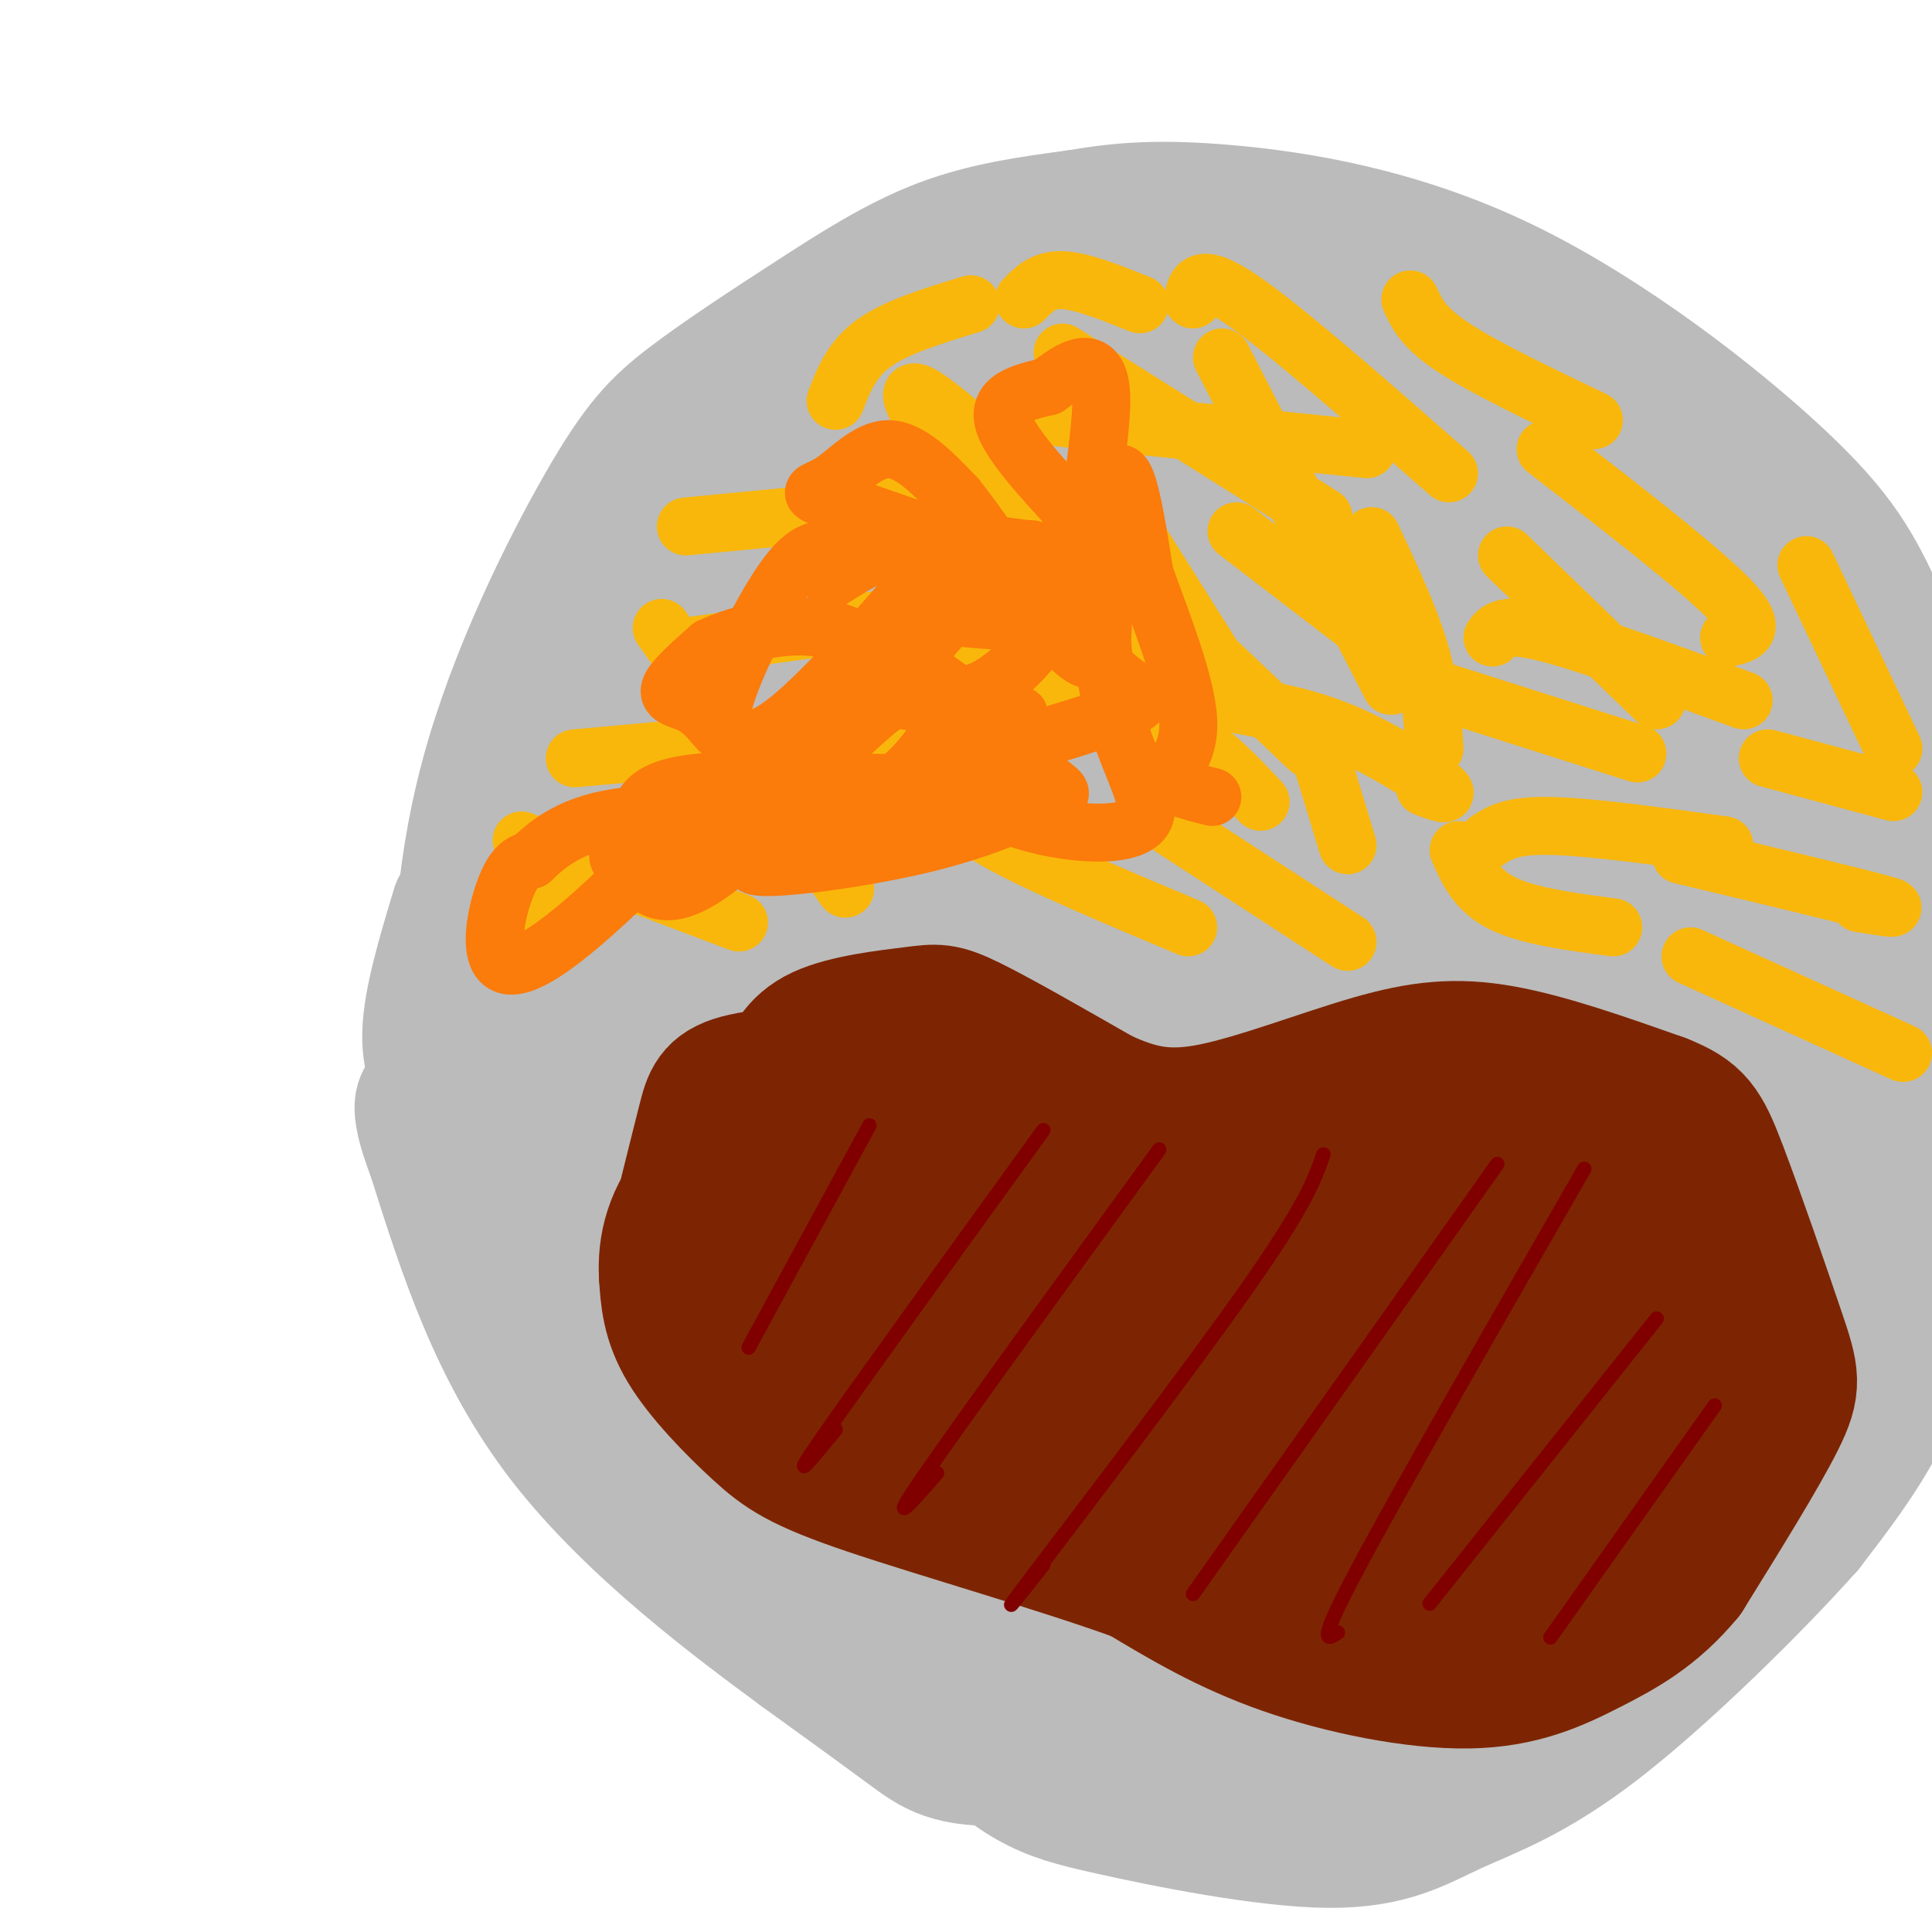 <svg viewBox='0 0 400 400' version='1.1' xmlns='http://www.w3.org/2000/svg' xmlns:xlink='http://www.w3.org/1999/xlink'><g fill='none' stroke='#BBBBBB' stroke-width='28' stroke-linecap='round' stroke-linejoin='round'><path d='M103,223c-2.901,0.113 -5.801,0.226 -7,-10c-1.199,-10.226 -0.695,-30.790 5,-52c5.695,-21.210 16.581,-43.064 24,-56c7.419,-12.936 11.370,-16.952 18,-22c6.630,-5.048 15.939,-11.128 25,-17c9.061,-5.872 17.875,-11.535 27,-15c9.125,-3.465 18.563,-4.733 28,-6'/><path d='M223,45c8.745,-1.505 16.608,-2.269 31,-1c14.392,1.269 35.313,4.570 57,15c21.687,10.430 44.142,27.988 57,40c12.858,12.012 16.120,18.478 21,29c4.880,10.522 11.377,25.101 15,42c3.623,16.899 4.373,36.117 3,53c-1.373,16.883 -4.870,31.430 -8,43c-3.130,11.570 -5.894,20.163 -10,28c-4.106,7.837 -9.553,14.919 -15,22'/><path d='M374,316c-10.485,11.796 -29.198,30.287 -43,41c-13.802,10.713 -22.694,13.649 -30,17c-7.306,3.351 -13.026,7.116 -26,7c-12.974,-0.116 -33.200,-4.114 -46,-7c-12.800,-2.886 -18.173,-4.660 -33,-20c-14.827,-15.340 -39.107,-44.245 -51,-59c-11.893,-14.755 -11.398,-15.358 -10,-24c1.398,-8.642 3.699,-25.321 6,-42'/><path d='M111,201c-2.378,6.868 -4.756,13.735 -6,18c-1.244,4.265 -1.354,5.927 0,14c1.354,8.073 4.172,22.558 9,35c4.828,12.442 11.665,22.841 18,31c6.335,8.159 12.167,14.080 18,20'/><path d='M118,234c-0.711,0.226 -1.422,0.451 -2,4c-0.578,3.549 -1.024,10.420 6,26c7.024,15.580 21.516,39.868 22,32c0.484,-7.868 -13.042,-47.894 -19,-66c-5.958,-18.106 -4.348,-14.294 -3,-23c1.348,-8.706 2.434,-29.930 4,-41c1.566,-11.070 3.613,-11.986 7,-18c3.387,-6.014 8.114,-17.128 19,-28c10.886,-10.872 27.931,-21.504 29,-22c1.069,-0.496 -13.837,9.144 -28,23c-14.163,13.856 -27.581,31.928 -41,50'/><path d='M112,171c-8.425,11.085 -8.987,13.796 -2,4c6.987,-9.796 21.522,-32.100 44,-58c22.478,-25.900 52.898,-55.396 65,-66c12.102,-10.604 5.886,-2.315 2,7c-3.886,9.315 -5.443,19.658 -7,30'/><path d='M295,201c-7.551,-2.681 -15.102,-5.361 -19,-8c-3.898,-2.639 -4.144,-5.235 -13,2c-8.856,7.235 -26.322,24.301 -25,18c1.322,-6.301 21.434,-35.967 30,-52c8.566,-16.033 5.588,-18.431 4,-24c-1.588,-5.569 -1.787,-14.307 -4,-21c-2.213,-6.693 -6.440,-11.340 -12,-15c-5.560,-3.660 -12.451,-6.333 -20,-7c-7.549,-0.667 -15.754,0.670 -24,4c-8.246,3.330 -16.533,8.652 -24,14c-7.467,5.348 -14.113,10.723 -22,19c-7.887,8.277 -17.016,19.458 -23,27c-5.984,7.542 -8.825,11.445 4,1c12.825,-10.445 41.315,-35.238 53,-46c11.685,-10.762 6.565,-7.493 5,-8c-1.565,-0.507 0.425,-4.790 -1,-7c-1.425,-2.210 -6.264,-2.346 -16,0c-9.736,2.346 -24.368,7.173 -39,12'/><path d='M149,110c-8.428,3.399 -9.997,5.895 -9,4c0.997,-1.895 4.560,-8.182 4,-10c-0.560,-1.818 -5.243,0.832 -10,12c-4.757,11.168 -9.588,30.853 -13,48c-3.412,17.147 -5.403,31.756 -5,45c0.403,13.244 3.202,25.122 6,37'/><path d='M180,135c-2.723,-3.159 -5.446,-6.317 -11,-5c-5.554,1.317 -13.941,7.110 -14,0c-0.059,-7.110 8.208,-27.122 12,-37c3.792,-9.878 3.110,-9.621 -1,-8c-4.110,1.621 -11.647,4.604 -8,2c3.647,-2.604 18.477,-10.797 29,-15c10.523,-4.203 16.738,-4.415 25,-4c8.262,0.415 18.571,1.458 31,4c12.429,2.542 26.980,6.583 36,10c9.020,3.417 12.510,6.208 16,9'/><path d='M295,91c4.721,2.904 8.523,5.665 13,11c4.477,5.335 9.628,13.244 12,19c2.372,5.756 1.963,9.359 1,11c-0.963,1.641 -2.482,1.321 -4,1'/><path d='M238,80c-3.286,-1.914 -6.572,-3.828 -8,-5c-1.428,-1.172 -0.998,-1.601 2,-3c2.998,-1.399 8.564,-3.769 16,-3c7.436,0.769 16.741,4.676 23,6c6.259,1.324 9.471,0.066 26,13c16.529,12.934 46.373,40.059 59,52c12.627,11.941 8.036,8.697 5,8c-3.036,-0.697 -4.518,1.151 -6,3'/><path d='M301,98c3.173,0.595 6.345,1.190 15,10c8.655,8.810 22.792,25.833 34,49c11.208,23.167 19.488,52.476 22,64c2.512,11.524 -0.744,5.262 -4,-1'/><path d='M304,86c-0.826,-1.306 -1.653,-2.613 0,-3c1.653,-0.387 5.784,0.145 7,-1c1.216,-1.145 -0.483,-3.966 8,3c8.483,6.966 27.149,23.720 39,39c11.851,15.280 16.888,29.085 22,42c5.112,12.915 10.299,24.939 14,37c3.701,12.061 5.914,24.160 6,29c0.086,4.840 -1.957,2.420 -4,0'/><path d='M369,145c7.221,24.444 14.443,48.887 18,66c3.557,17.113 3.451,26.894 3,35c-0.451,8.106 -1.246,14.537 -4,25c-2.754,10.463 -7.467,24.958 -6,10c1.467,-14.958 9.115,-59.370 10,-63c0.885,-3.630 -4.992,33.523 -13,57c-8.008,23.477 -18.145,33.279 -19,31c-0.855,-2.279 7.573,-16.640 16,-31'/><path d='M374,275c-12.467,12.234 -51.636,58.319 -58,65c-6.364,6.681 20.076,-26.041 19,-28c-1.076,-1.959 -29.670,26.846 -40,36c-10.330,9.154 -2.397,-1.343 0,-6c2.397,-4.657 -0.744,-3.473 10,-14c10.744,-10.527 35.372,-32.763 60,-55'/><path d='M365,273c13.354,-12.538 16.739,-16.384 20,-23c3.261,-6.616 6.398,-16.002 7,-22c0.602,-5.998 -1.332,-8.607 -5,-10c-3.668,-1.393 -9.070,-1.570 -11,-6c-1.930,-4.430 -0.387,-13.114 -12,3c-11.613,16.114 -36.382,57.025 -53,81c-16.618,23.975 -25.083,31.015 -28,31c-2.917,-0.015 -0.284,-7.084 1,-14c1.284,-6.916 1.221,-13.678 15,-35c13.779,-21.322 41.402,-57.202 58,-82c16.598,-24.798 22.171,-38.514 22,-41c-0.171,-2.486 -6.085,6.257 -12,15'/><path d='M367,170c-13.758,26.476 -42.154,85.165 -53,110c-10.846,24.835 -4.141,15.816 -3,15c1.141,-0.816 -3.283,6.572 3,2c6.283,-4.572 23.272,-21.105 36,-38c12.728,-16.895 21.195,-34.152 23,-40c1.805,-5.848 -3.051,-0.286 -4,0c-0.949,0.286 2.011,-4.702 -7,9c-9.011,13.702 -29.993,46.095 -28,47c1.993,0.905 26.960,-29.680 34,-41c7.040,-11.320 -3.846,-3.377 -12,-7c-8.154,-3.623 -13.577,-18.811 -19,-34'/><path d='M337,193c-6.510,-10.197 -13.284,-18.690 -21,-36c-7.716,-17.310 -16.375,-43.438 -20,-50c-3.625,-6.562 -2.217,6.442 -1,14c1.217,7.558 2.243,9.669 5,14c2.757,4.331 7.245,10.880 11,15c3.755,4.120 6.777,5.811 8,4c1.223,-1.811 0.648,-7.123 -8,-24c-8.648,-16.877 -25.370,-45.317 -32,-57c-6.630,-11.683 -3.170,-6.607 2,-3c5.170,3.607 12.048,5.745 17,9c4.952,3.255 7.976,7.628 11,12'/><path d='M309,91c8.292,12.855 23.522,38.994 31,55c7.478,16.006 7.202,21.879 8,32c0.798,10.121 2.668,24.491 3,34c0.332,9.509 -0.874,14.158 -4,32c-3.126,17.842 -8.172,48.878 -9,30c-0.828,-18.878 2.562,-87.668 3,-114c0.438,-26.332 -2.074,-10.205 -10,10c-7.926,20.205 -21.264,44.487 -26,52c-4.736,7.513 -0.868,-1.744 3,-11'/><path d='M308,211c1.467,-14.388 3.634,-44.857 2,-64c-1.634,-19.143 -7.069,-26.959 -9,-32c-1.931,-5.041 -0.359,-7.306 -5,-6c-4.641,1.306 -15.494,6.184 -23,3c-7.506,-3.184 -11.666,-14.431 -12,-20c-0.334,-5.569 3.156,-5.462 -4,0c-7.156,5.462 -24.959,16.278 -39,27c-14.041,10.722 -24.319,21.348 -19,18c5.319,-3.348 26.234,-20.671 43,-32c16.766,-11.329 29.383,-16.665 42,-22'/><path d='M284,83c11.006,-5.387 17.520,-7.855 3,-1c-14.520,6.855 -50.076,23.035 -91,51c-40.924,27.965 -87.217,67.717 -84,63c3.217,-4.717 55.945,-53.904 66,-58c10.055,-4.096 -22.562,36.897 -34,54c-11.438,17.103 -1.697,10.315 14,-5c15.697,-15.315 37.348,-39.158 59,-63'/><path d='M217,124c9.454,-10.727 3.588,-6.044 1,-5c-2.588,1.044 -1.897,-1.550 -7,2c-5.103,3.550 -15.999,13.245 -27,25c-11.001,11.755 -22.107,25.570 -28,35c-5.893,9.430 -6.575,14.475 -5,16c1.575,1.525 5.405,-0.471 20,-14c14.595,-13.529 39.954,-38.592 59,-59c19.046,-20.408 31.777,-36.161 32,-40c0.223,-3.839 -12.063,4.234 -19,9c-6.937,4.766 -8.523,6.224 -17,14c-8.477,7.776 -23.843,21.871 -41,45c-17.157,23.129 -36.104,55.292 -42,67c-5.896,11.708 1.259,2.960 1,4c-0.259,1.040 -7.931,11.869 8,-3c15.931,-14.869 55.466,-55.434 95,-96'/><path d='M247,124c21.450,-21.347 27.573,-26.716 21,-20c-6.573,6.716 -25.844,25.517 -42,45c-16.156,19.483 -29.198,39.648 -42,58c-12.802,18.352 -25.366,34.889 -8,18c17.366,-16.889 64.662,-67.205 93,-96c28.338,-28.795 37.720,-36.069 24,-20c-13.720,16.069 -50.540,55.480 -81,92c-30.460,36.520 -54.560,70.149 -45,62c9.560,-8.149 52.780,-58.074 96,-108'/><path d='M263,155c21.290,-23.978 26.517,-29.923 27,-32c0.483,-2.077 -3.776,-0.287 -3,-2c0.776,-1.713 6.586,-6.929 -18,8c-24.586,14.929 -79.569,50.004 -100,61c-20.431,10.996 -6.310,-2.085 0,-7c6.310,-4.915 4.810,-1.662 5,-4c0.190,-2.338 2.069,-10.268 3,7c0.931,17.268 0.912,59.732 7,63c6.088,3.268 18.281,-32.660 30,-54c11.719,-21.340 22.963,-28.092 38,-37c15.037,-8.908 33.868,-19.974 47,-25c13.132,-5.026 20.566,-4.013 28,-3'/><path d='M327,130c6.544,-1.585 8.906,-4.049 10,10c1.094,14.049 0.922,44.610 -2,50c-2.922,5.390 -8.592,-14.390 -14,-25c-5.408,-10.610 -10.553,-12.050 -13,-12c-2.447,0.050 -2.197,1.590 -3,2c-0.803,0.410 -2.658,-0.312 0,11c2.658,11.312 9.829,34.656 17,58'/><path d='M322,156c-1.605,-6.846 -3.210,-13.692 -6,-9c-2.790,4.692 -6.766,20.921 -11,31c-4.234,10.079 -8.726,14.008 -14,12c-5.274,-2.008 -11.332,-9.955 -16,-21c-4.668,-11.045 -7.948,-25.189 -9,-32c-1.052,-6.811 0.125,-6.287 2,-5c1.875,1.287 4.449,3.339 6,3c1.551,-0.339 2.078,-3.067 10,14c7.922,17.067 23.241,53.930 31,74c7.759,20.070 7.960,23.348 8,26c0.040,2.652 -0.082,4.680 -2,4c-1.918,-0.680 -5.632,-4.068 -10,-12c-4.368,-7.932 -9.391,-20.409 -14,-41c-4.609,-20.591 -8.805,-49.295 -13,-78'/><path d='M284,122c-3.277,-5.070 -4.968,21.256 -4,51c0.968,29.744 4.596,62.906 5,79c0.404,16.094 -2.414,15.119 -4,19c-1.586,3.881 -1.939,12.617 -7,-15c-5.061,-27.617 -14.831,-91.588 -13,-79c1.831,12.588 15.262,101.735 23,107c7.738,5.265 9.782,-73.353 12,-95c2.218,-21.647 4.609,13.676 7,49'/><path d='M303,238c3.731,26.000 9.559,66.500 7,64c-2.559,-2.500 -13.505,-47.999 -20,-51c-6.495,-3.001 -8.539,36.496 -11,58c-2.461,21.504 -5.339,25.013 -10,19c-4.661,-6.013 -11.105,-21.550 -21,-56c-9.895,-34.450 -23.241,-87.813 -26,-92c-2.759,-4.187 5.069,40.804 10,64c4.931,23.196 6.966,24.598 9,26'/><path d='M241,270c4.438,10.830 11.031,24.904 17,33c5.969,8.096 11.312,10.215 14,10c2.688,-0.215 2.721,-2.762 4,-7c1.279,-4.238 3.804,-10.167 1,-28c-2.804,-17.833 -10.935,-47.570 -16,-62c-5.065,-14.430 -7.062,-13.554 -9,-12c-1.938,1.554 -3.817,3.786 -5,6c-1.183,2.214 -1.668,4.410 1,11c2.668,6.590 8.491,17.576 12,24c3.509,6.424 4.706,8.288 7,-3c2.294,-11.288 5.687,-35.727 6,-34c0.313,1.727 -2.454,29.619 -5,43c-2.546,13.381 -4.870,12.252 -7,12c-2.130,-0.252 -4.065,0.374 -6,1'/><path d='M255,264c-3.658,-0.921 -9.802,-3.723 -18,-12c-8.198,-8.277 -18.449,-22.030 -25,-29c-6.551,-6.970 -9.401,-7.159 -13,-7c-3.599,0.159 -7.946,0.665 -13,4c-5.054,3.335 -10.814,9.500 -14,13c-3.186,3.500 -3.799,4.336 -3,11c0.799,6.664 3.008,19.157 2,15c-1.008,-4.157 -5.233,-24.965 -8,-34c-2.767,-9.035 -4.076,-6.296 -2,4c2.076,10.296 7.538,28.148 13,46'/><path d='M174,275c2.613,9.369 2.647,9.792 5,14c2.353,4.208 7.025,12.201 12,16c4.975,3.799 10.251,3.404 17,-1c6.749,-4.404 14.969,-12.816 20,-19c5.031,-6.184 6.871,-10.140 8,-15c1.129,-4.860 1.545,-10.626 2,-15c0.455,-4.374 0.947,-7.357 -2,-14c-2.947,-6.643 -9.335,-16.946 -13,-22c-3.665,-5.054 -4.607,-4.860 -7,-1c-2.393,3.860 -6.239,11.386 -7,22c-0.761,10.614 1.561,24.317 6,36c4.439,11.683 10.994,21.345 14,22c3.006,0.655 2.464,-7.696 -3,-17c-5.464,-9.304 -15.851,-19.559 -21,-23c-5.149,-3.441 -5.061,-0.067 -6,3c-0.939,3.067 -2.907,5.826 -4,9c-1.093,3.174 -1.312,6.764 0,11c1.312,4.236 4.156,9.118 7,14'/><path d='M202,295c4.376,5.312 11.815,11.591 5,3c-6.815,-8.591 -27.884,-32.050 -37,-37c-9.116,-4.950 -6.278,8.611 -8,3c-1.722,-5.611 -8.002,-30.395 -4,-24c4.002,6.395 18.286,43.970 25,59c6.714,15.030 5.857,7.515 5,0'/><path d='M174,262c-1.429,-3.393 -2.857,-6.786 -6,-8c-3.143,-1.214 -8.000,-0.250 -10,3c-2.000,3.250 -1.143,8.786 1,15c2.143,6.214 5.571,13.107 9,20'/><path d='M149,262c-0.466,-2.578 -0.932,-5.157 -1,-3c-0.068,2.157 0.264,9.048 7,20c6.736,10.952 19.878,25.963 31,37c11.122,11.037 20.224,18.098 29,23c8.776,4.902 17.227,7.643 22,9c4.773,1.357 5.870,1.329 12,0c6.130,-1.329 17.295,-3.958 25,-7c7.705,-3.042 11.952,-6.496 14,-9c2.048,-2.504 1.898,-4.059 -5,-10c-6.898,-5.941 -20.542,-16.269 -34,-23c-13.458,-6.731 -26.729,-9.866 -40,-13'/><path d='M209,286c-6.793,-1.015 -3.776,2.948 -6,2c-2.224,-0.948 -9.689,-6.807 6,8c15.689,14.807 54.533,50.280 63,57c8.467,6.720 -13.442,-15.312 -31,-29c-17.558,-13.688 -30.766,-19.031 -26,-13c4.766,6.031 27.504,23.438 39,31c11.496,7.562 11.748,5.281 12,3'/><path d='M272,348c2.286,1.399 4.571,2.798 7,4c2.429,1.202 5.000,2.208 -2,3c-7.000,0.792 -23.571,1.369 -29,1c-5.429,-0.369 0.286,-1.685 6,-3'/><path d='M258,353c2.369,1.351 4.738,2.702 -5,5c-9.738,2.298 -31.583,5.542 -44,6c-12.417,0.458 -15.405,-1.869 -21,-6c-5.595,-4.131 -13.798,-10.065 -22,-16'/><path d='M166,342c-13.111,-9.644 -34.889,-25.756 -49,-44c-14.111,-18.244 -20.556,-38.622 -27,-59'/><path d='M90,239c-4.500,-11.833 -2.250,-11.917 0,-12'/><path d='M94,228c-2.583,-3.667 -5.167,-7.333 -5,-14c0.167,-6.667 3.083,-16.333 6,-26'/></g>
<g fill='none' stroke='#7D2502' stroke-width='28' stroke-linecap='round' stroke-linejoin='round'><path d='M162,224c1.429,-3.804 2.857,-7.607 8,-10c5.143,-2.393 14.000,-3.375 19,-4c5.000,-0.625 6.143,-0.893 12,2c5.857,2.893 16.429,8.946 27,15'/><path d='M228,227c7.711,3.542 13.490,4.898 23,3c9.510,-1.898 22.753,-7.049 33,-10c10.247,-2.951 17.499,-3.700 27,-2c9.501,1.700 21.250,5.850 33,10'/><path d='M344,228c7.156,2.842 8.547,4.947 12,14c3.453,9.053 8.968,25.053 12,34c3.032,8.947 3.581,10.842 0,18c-3.581,7.158 -11.290,19.579 -19,32'/><path d='M349,326c-6.464,7.860 -13.124,11.509 -20,15c-6.876,3.491 -13.967,6.825 -25,7c-11.033,0.175 -26.010,-2.807 -38,-7c-11.990,-4.193 -20.995,-9.596 -30,-15'/><path d='M236,326c-16.156,-5.893 -41.547,-13.126 -56,-18c-14.453,-4.874 -17.968,-7.389 -23,-12c-5.032,-4.611 -11.581,-11.317 -15,-17c-3.419,-5.683 -3.710,-10.341 -4,-15'/><path d='M138,264c-0.301,-5.668 0.947,-12.339 7,-19c6.053,-6.661 16.911,-13.311 19,-14c2.089,-0.689 -4.591,4.584 -10,15c-5.409,10.416 -9.545,25.976 -9,29c0.545,3.024 5.773,-6.488 11,-16'/><path d='M156,259c8.450,-13.122 24.074,-37.928 25,-34c0.926,3.928 -12.844,36.589 -10,37c2.844,0.411 22.304,-31.428 23,-32c0.696,-0.572 -17.373,30.122 -20,37c-2.627,6.878 10.186,-10.061 23,-27'/><path d='M197,240c7.737,-10.334 15.578,-22.671 9,-10c-6.578,12.671 -27.575,50.348 -22,47c5.575,-3.348 37.721,-47.722 42,-49c4.279,-1.278 -19.310,40.541 -26,55c-6.690,14.459 3.517,1.560 13,-10c9.483,-11.560 18.241,-21.780 27,-32'/><path d='M240,241c-3.397,8.874 -25.391,47.060 -20,44c5.391,-3.060 38.167,-47.367 42,-47c3.833,0.367 -21.276,45.406 -20,48c1.276,2.594 28.936,-37.259 37,-48c8.064,-10.741 -3.468,7.629 -15,26'/><path d='M264,264c-5.600,11.783 -12.102,28.240 -12,34c0.102,5.760 6.806,0.822 19,-13c12.194,-13.822 29.878,-36.527 33,-35c3.122,1.527 -8.318,27.286 -13,40c-4.682,12.714 -2.607,12.385 4,-1c6.607,-13.385 17.745,-39.824 23,-45c5.255,-5.176 4.628,10.912 4,27'/><path d='M322,271c0.500,4.667 -0.250,2.833 -1,1'/><path d='M301,258c0.383,-2.494 0.767,-4.988 2,-7c1.233,-2.012 3.317,-3.542 8,-4c4.683,-0.458 11.967,0.156 18,5c6.033,4.844 10.817,13.920 13,23c2.183,9.080 1.767,18.166 1,21c-0.767,2.834 -1.883,-0.583 -3,-4'/><path d='M337,272c2.505,5.023 5.010,10.046 6,16c0.990,5.954 0.464,12.839 -1,18c-1.464,5.161 -3.865,8.598 -4,5c-0.135,-3.598 1.995,-14.233 -1,-12c-2.995,2.233 -11.114,17.332 -17,21c-5.886,3.668 -9.539,-4.095 -9,-13c0.539,-8.905 5.269,-18.953 10,-29'/><path d='M321,278c-2.471,5.611 -13.649,34.138 -19,45c-5.351,10.862 -4.873,4.058 -7,-2c-2.127,-6.058 -6.857,-11.372 -12,-15c-5.143,-3.628 -10.698,-5.570 -12,-4c-1.302,1.570 1.649,6.654 8,8c6.351,1.346 16.100,-1.044 15,-3c-1.100,-1.956 -13.050,-3.478 -25,-5'/><path d='M269,302c-9.003,-0.196 -19.011,1.813 -23,4c-3.989,2.187 -1.959,4.550 10,10c11.959,5.450 33.845,13.986 32,12c-1.845,-1.986 -27.423,-14.493 -53,-27'/><path d='M235,301c-22.206,-8.997 -51.220,-17.989 -63,-22c-11.780,-4.011 -6.325,-3.041 -3,-3c3.325,0.041 4.522,-0.845 5,-2c0.478,-1.155 0.239,-2.577 0,-4'/><path d='M174,270c-0.622,-1.511 -2.178,-3.289 5,-5c7.178,-1.711 23.089,-3.356 39,-5'/><path d='M272,246c12.896,-2.606 25.793,-5.212 33,-5c7.207,0.212 8.726,3.242 10,3c1.274,-0.242 2.305,-3.758 6,-4c3.695,-0.242 10.056,2.788 14,6c3.944,3.212 5.472,6.606 7,10'/><path d='M342,256c1.167,2.833 0.583,4.917 0,7'/><path d='M177,228c0.387,-2.083 0.774,-4.167 -4,-5c-4.774,-0.833 -14.708,-0.417 -20,1c-5.292,1.417 -5.940,3.833 -7,8c-1.060,4.167 -2.530,10.083 -4,16'/></g>
<g fill='none' stroke='#800000' stroke-width='3' stroke-linecap='round' stroke-linejoin='round'><path d='M180,233c0.000,0.000 -25.000,46.000 -25,46'/><path d='M216,234c-19.417,26.833 -38.833,53.667 -46,64c-7.167,10.333 -2.083,4.167 3,-2'/><path d='M240,238c-20.667,28.417 -41.333,56.833 -49,68c-7.667,11.167 -2.333,5.083 3,-1'/><path d='M274,239c-1.822,5.222 -3.644,10.444 -16,28c-12.356,17.556 -35.244,47.444 -44,59c-8.756,11.556 -3.378,4.778 2,-2'/><path d='M310,241c0.000,0.000 -63.000,89.000 -63,89'/><path d='M328,242c-19.250,33.500 -38.500,67.000 -47,83c-8.500,16.000 -6.250,14.500 -4,13'/><path d='M343,273c0.000,0.000 -47.000,59.000 -47,59'/><path d='M355,291c0.000,0.000 -34.000,48.000 -34,48'/></g>
<g fill='none' stroke='#F9B70B' stroke-width='12' stroke-linecap='round' stroke-linejoin='round'><path d='M320,93c15.833,12.250 31.667,24.500 38,31c6.333,6.500 3.167,7.250 0,8'/><path d='M312,115c0.000,0.000 31.000,30.000 31,30'/><path d='M295,142c0.000,0.000 44.000,14.000 44,14'/><path d='M309,132c1.167,-1.583 2.333,-3.167 11,-1c8.667,2.167 24.833,8.083 41,14'/><path d='M348,177c17.417,4.167 34.833,8.333 41,10c6.167,1.667 1.083,0.833 -4,0'/><path d='M366,157c0.000,0.000 26.000,7.000 26,7'/><path d='M374,117c0.000,0.000 18.000,38.000 18,38'/><path d='M308,174c2.417,-1.583 4.833,-3.167 13,-3c8.167,0.167 22.083,2.083 36,4'/><path d='M284,111c3.917,8.333 7.833,16.667 10,24c2.167,7.333 2.583,13.667 3,20'/><path d='M257,146c7.111,1.311 14.222,2.622 22,6c7.778,3.378 16.222,8.822 19,11c2.778,2.178 -0.111,1.089 -3,0'/><path d='M256,110c0.000,0.000 30.000,23.000 30,23'/><path d='M223,144c7.833,2.167 15.667,4.333 22,8c6.333,3.667 11.167,8.833 16,14'/><path d='M236,112c0.000,0.000 17.000,27.000 17,27'/><path d='M183,137c0.000,0.000 53.000,-3.000 53,-3'/><path d='M190,90c0.000,0.000 40.000,23.000 40,23'/><path d='M220,73c0.000,0.000 54.000,34.000 54,34'/><path d='M247,62c0.583,-3.000 1.167,-6.000 10,0c8.833,6.000 25.917,21.000 43,36'/><path d='M292,62c1.333,2.917 2.667,5.833 9,10c6.333,4.167 17.667,9.583 29,15'/><path d='M215,86c0.000,0.000 68.000,7.000 68,7'/><path d='M142,109c0.000,0.000 83.000,-8.000 83,-8'/><path d='M141,134c0.000,0.000 72.000,-10.000 72,-10'/><path d='M119,157c0.000,0.000 78.000,-7.000 78,-7'/><path d='M105,191c4.833,-4.083 9.667,-8.167 22,-12c12.333,-3.833 32.167,-7.417 52,-11'/><path d='M194,164c2.667,3.167 5.333,6.333 14,11c8.667,4.667 23.333,10.833 38,17'/><path d='M239,169c0.000,0.000 40.000,26.000 40,26'/><path d='M153,191c0.000,0.000 -45.000,-17.000 -45,-17'/><path d='M302,176c1.833,4.167 3.667,8.333 9,11c5.333,2.667 14.167,3.833 23,5'/><path d='M350,198c0.000,0.000 44.000,20.000 44,20'/><path d='M173,83c1.667,-4.333 3.333,-8.667 8,-12c4.667,-3.333 12.333,-5.667 20,-8'/><path d='M212,62c2.000,-2.083 4.000,-4.167 8,-4c4.000,0.167 10.000,2.583 16,5'/><path d='M191,87c-2.667,-5.167 -5.333,-10.333 8,1c13.333,11.333 42.667,39.167 72,67'/><path d='M253,74c0.000,0.000 35.000,68.000 35,68'/><path d='M137,130c0.000,0.000 38.000,54.000 38,54'/><path d='M190,103c0.000,0.000 28.000,46.000 28,46'/><path d='M272,152c0.000,0.000 7.000,23.000 7,23'/></g>
<g fill='none' stroke='#FB7B0B' stroke-width='12' stroke-linecap='round' stroke-linejoin='round'><path d='M172,120c4.250,-2.667 8.500,-5.333 12,-6c3.500,-0.667 6.250,0.667 9,2'/><path d='M200,128c5.334,0.480 10.669,0.961 14,0c3.331,-0.961 4.660,-3.362 6,-6c1.340,-2.638 2.692,-5.511 -1,-7c-3.692,-1.489 -12.426,-1.592 -16,-3c-3.574,-1.408 -1.986,-4.120 -9,4c-7.014,8.120 -22.628,27.071 -32,34c-9.372,6.929 -12.502,1.837 -15,-1c-2.498,-2.837 -4.365,-3.418 -6,-4c-1.635,-0.582 -3.039,-1.166 -2,-3c1.039,-1.834 4.519,-4.917 8,-8'/><path d='M147,134c6.191,-2.899 17.668,-6.147 27,-3c9.332,3.147 16.518,12.688 24,13c7.482,0.312 15.262,-8.607 18,-13c2.738,-4.393 0.436,-4.262 0,-9c-0.436,-4.738 0.994,-14.347 -11,-3c-11.994,11.347 -37.411,43.650 -52,57c-14.589,13.350 -18.351,7.748 -21,5c-2.649,-2.748 -4.185,-2.642 -4,-4c0.185,-1.358 2.093,-4.179 4,-7'/><path d='M132,170c0.902,-2.964 1.156,-6.875 13,-8c11.844,-1.125 35.279,0.536 46,0c10.721,-0.536 8.727,-3.269 9,-6c0.273,-2.731 2.813,-5.461 2,-8c-0.813,-2.539 -4.977,-4.886 -9,-8c-4.023,-3.114 -7.904,-6.995 -21,3c-13.096,9.995 -35.407,33.865 -49,46c-13.593,12.135 -18.467,12.536 -20,9c-1.533,-3.536 0.276,-11.010 2,-15c1.724,-3.990 3.362,-4.495 5,-5'/><path d='M110,178c3.079,-2.951 8.276,-7.827 20,-9c11.724,-1.173 29.974,1.359 42,-1c12.026,-2.359 17.829,-9.607 21,-14c3.171,-4.393 3.711,-5.931 2,-7c-1.711,-1.069 -5.671,-1.671 -8,-2c-2.329,-0.329 -3.026,-0.387 -11,7c-7.974,7.387 -23.224,22.220 -32,28c-8.776,5.780 -11.079,2.509 -12,0c-0.921,-2.509 -0.461,-4.254 0,-6'/><path d='M132,174c3.969,-3.575 13.892,-9.513 25,-11c11.108,-1.487 23.400,1.478 34,-2c10.600,-3.478 19.508,-13.398 20,-13c0.492,0.398 -7.431,11.114 -18,18c-10.569,6.886 -23.785,9.943 -37,13'/><path d='M156,179c0.477,1.635 20.169,-0.778 34,-4c13.831,-3.222 21.801,-7.252 26,-9c4.199,-1.748 4.628,-1.214 1,-4c-3.628,-2.786 -11.314,-8.893 -19,-15'/><path d='M153,154c-2.472,-1.032 -4.944,-2.064 -3,-9c1.944,-6.936 8.303,-19.776 13,-26c4.697,-6.224 7.730,-5.830 16,-5c8.270,0.830 21.777,2.098 20,0c-1.777,-2.098 -18.837,-7.562 -26,-10c-7.163,-2.438 -4.428,-1.849 -1,-4c3.428,-2.151 7.551,-7.043 12,-7c4.449,0.043 9.225,5.022 14,10'/><path d='M198,103c7.823,9.876 20.381,29.566 26,33c5.619,3.434 4.300,-9.389 4,-16c-0.300,-6.611 0.419,-7.011 -4,-12c-4.419,-4.989 -13.977,-14.568 -16,-20c-2.023,-5.432 3.488,-6.716 9,-8'/><path d='M217,80c4.330,-3.410 10.656,-7.935 11,2c0.344,9.935 -5.292,34.329 -3,47c2.292,12.671 12.512,13.620 11,16c-1.512,2.380 -14.756,6.190 -28,10'/><path d='M200,161c-1.108,0.554 -2.216,1.108 0,3c2.216,1.892 7.757,5.123 16,7c8.243,1.877 19.189,2.400 21,-2c1.811,-4.400 -5.512,-13.723 -8,-29c-2.488,-15.277 -0.139,-36.508 2,-41c2.139,-4.492 4.070,7.754 6,20'/><path d='M237,119c3.310,9.214 8.583,22.250 9,30c0.417,7.750 -4.024,10.214 -4,12c0.024,1.786 4.512,2.893 9,4'/></g>
</svg>